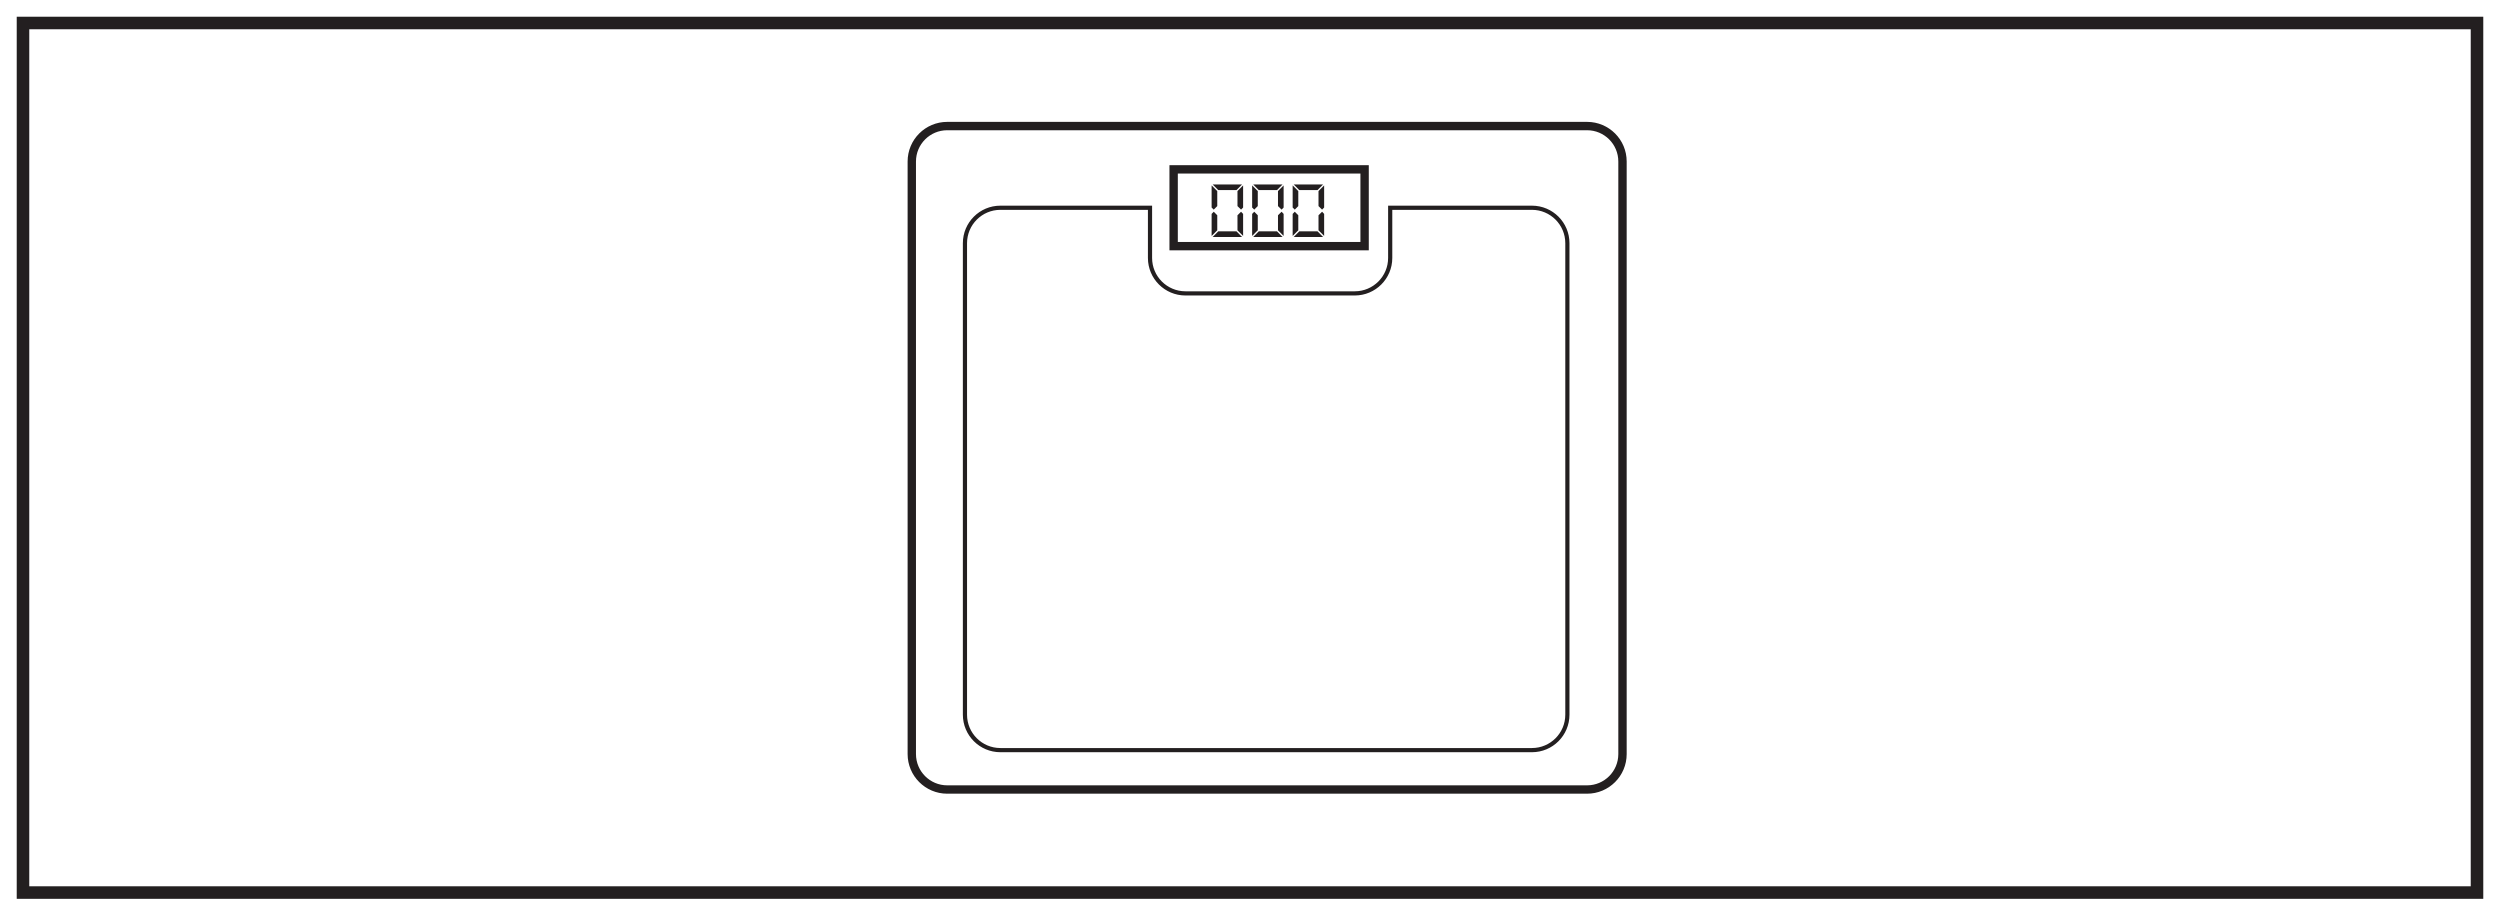 <?xml version="1.0" encoding="UTF-8"?>
<svg xmlns="http://www.w3.org/2000/svg" xmlns:xlink="http://www.w3.org/1999/xlink" width="598pt" height="219pt" viewBox="0 0 598 219" version="1.1">
<g id="surface1">
<rect x="0" y="0" width="598" height="219" style="fill:rgb(100%,100%,100%);fill-opacity:1;stroke:none;"/>
<path style=" stroke:none;fill-rule:nonzero;fill:rgb(100%,100%,100%);fill-opacity:1;" d="M 5.5 5.5 L 592.5 5.5 L 592.5 213.5 L 5.5 213.5 Z M 5.5 5.5 "/>
<path style=" stroke:none;fill-rule:nonzero;fill:rgb(13.73%,12.16%,12.549%);fill-opacity:1;" d="M 594 4 L 4 4 L 4 215 L 594 215 Z M 591 212 L 7 212 L 7 7 L 591 7 Z M 591 212 "/>
<path style="fill-rule:nonzero;fill:rgb(100%,100%,100%);fill-opacity:1;stroke-width:2;stroke-linecap:butt;stroke-linejoin:miter;stroke:rgb(13.73%,12.16%,12.549%);stroke-opacity:1;stroke-miterlimit:10;" d="M -0.002 0.002 C -0.002 -4.682 -3.795 -8.479 -8.478 -8.479 L -161.525 -8.479 C -166.205 -8.479 -170.002 -4.682 -170.002 0.002 L -170.002 141.744 C -170.002 146.427 -166.205 150.22 -161.525 150.22 L -8.478 150.22 C -3.795 150.22 -0.002 146.427 -0.002 141.744 Z M -0.002 0.002 " transform="matrix(1,0,0,-1,388.103,180.373)"/>
<path style="fill:none;stroke-width:2;stroke-linecap:butt;stroke-linejoin:miter;stroke:rgb(13.73%,12.16%,12.549%);stroke-opacity:1;stroke-miterlimit:10;" d="M 326.414 160.121 L 280.734 160.121 L 280.734 178.488 L 326.414 178.488 Z M 326.414 160.121 " transform="matrix(1,0,0,-1,0,219)"/>
<path style=" stroke:none;fill-rule:nonzero;fill:rgb(13.73%,12.16%,12.549%);fill-opacity:1;" d="M 297.352 56.434 L 296.004 55.086 L 296.004 51.492 L 296.859 50.645 L 297.352 51.168 Z M 297.352 49.641 L 296.859 50.141 L 296.004 49.297 L 296.004 45.703 L 297.352 44.352 Z M 297.102 56.688 L 290.07 56.688 L 291.402 55.34 L 295.77 55.34 Z M 297.102 44.117 L 295.77 45.469 L 291.402 45.469 L 290.07 44.117 Z M 291.168 55.086 L 289.82 56.434 L 289.82 51.168 L 290.324 50.645 L 291.168 51.492 Z M 291.168 49.297 L 290.324 50.141 L 289.82 49.641 L 289.82 44.352 L 291.168 45.703 Z M 291.168 49.297 "/>
<path style=" stroke:none;fill-rule:nonzero;fill:rgb(13.73%,12.16%,12.549%);fill-opacity:1;" d="M 307.043 56.434 L 305.695 55.086 L 305.695 51.492 L 306.551 50.645 L 307.043 51.168 Z M 307.043 49.641 L 306.551 50.141 L 305.695 49.297 L 305.695 45.703 L 307.043 44.352 Z M 306.793 56.688 L 299.762 56.688 L 301.094 55.34 L 305.461 55.34 Z M 306.793 44.117 L 305.461 45.469 L 301.094 45.469 L 299.762 44.117 Z M 300.859 55.086 L 299.512 56.434 L 299.512 51.168 L 300.016 50.645 L 300.859 51.492 Z M 300.859 49.297 L 300.016 50.141 L 299.512 49.641 L 299.512 44.352 L 300.859 45.703 Z M 300.859 49.297 "/>
<path style=" stroke:none;fill-rule:nonzero;fill:rgb(13.73%,12.16%,12.549%);fill-opacity:1;" d="M 316.734 56.434 L 315.387 55.086 L 315.387 51.492 L 316.242 50.645 L 316.734 51.168 Z M 316.734 49.641 L 316.242 50.141 L 315.387 49.297 L 315.387 45.703 L 316.734 44.352 Z M 316.484 56.688 L 309.453 56.688 L 310.785 55.34 L 315.152 55.34 Z M 316.484 44.117 L 315.152 45.469 L 310.785 45.469 L 309.453 44.117 Z M 310.551 55.086 L 309.203 56.434 L 309.203 51.168 L 309.707 50.645 L 310.551 51.492 Z M 310.551 49.297 L 309.707 50.141 L 309.203 49.641 L 309.203 44.352 L 310.551 45.703 Z M 310.551 49.297 "/>
<path style=" stroke:none;fill-rule:nonzero;fill:rgb(100%,100%,100%);fill-opacity:1;" d="M 366.441 49.695 L 332.535 49.695 L 332.535 61.703 C 332.535 66.383 328.738 70.18 324.059 70.18 L 283.562 70.18 C 278.879 70.18 275.082 66.383 275.082 61.703 L 275.082 49.695 L 239.293 49.695 C 234.613 49.695 230.816 53.488 230.816 58.172 L 230.816 170.953 C 230.816 175.637 234.613 179.43 239.293 179.43 L 366.441 179.43 C 371.121 179.43 374.918 175.637 374.918 170.953 L 374.918 58.172 C 374.918 53.488 371.121 49.695 366.441 49.695 "/>
<path style="fill:none;stroke-width:1;stroke-linecap:butt;stroke-linejoin:miter;stroke:rgb(13.73%,12.16%,12.549%);stroke-opacity:1;stroke-miterlimit:10;" d="M 0.001 -0.001 L -33.905 -0.001 L -33.905 -12.009 C -33.905 -16.689 -37.702 -20.486 -42.382 -20.486 L -82.878 -20.486 C -87.562 -20.486 -91.359 -16.689 -91.359 -12.009 L -91.359 -0.001 L -127.148 -0.001 C -131.827 -0.001 -135.624 -3.794 -135.624 -8.478 L -135.624 -121.259 C -135.624 -125.943 -131.827 -129.736 -127.148 -129.736 L 0.001 -129.736 C 4.68 -129.736 8.477 -125.943 8.477 -121.259 L 8.477 -8.478 C 8.477 -3.794 4.68 -0.001 0.001 -0.001 Z M 0.001 -0.001 " transform="matrix(1,0,0,-1,366.441,49.694)"/>
</g>
</svg>
